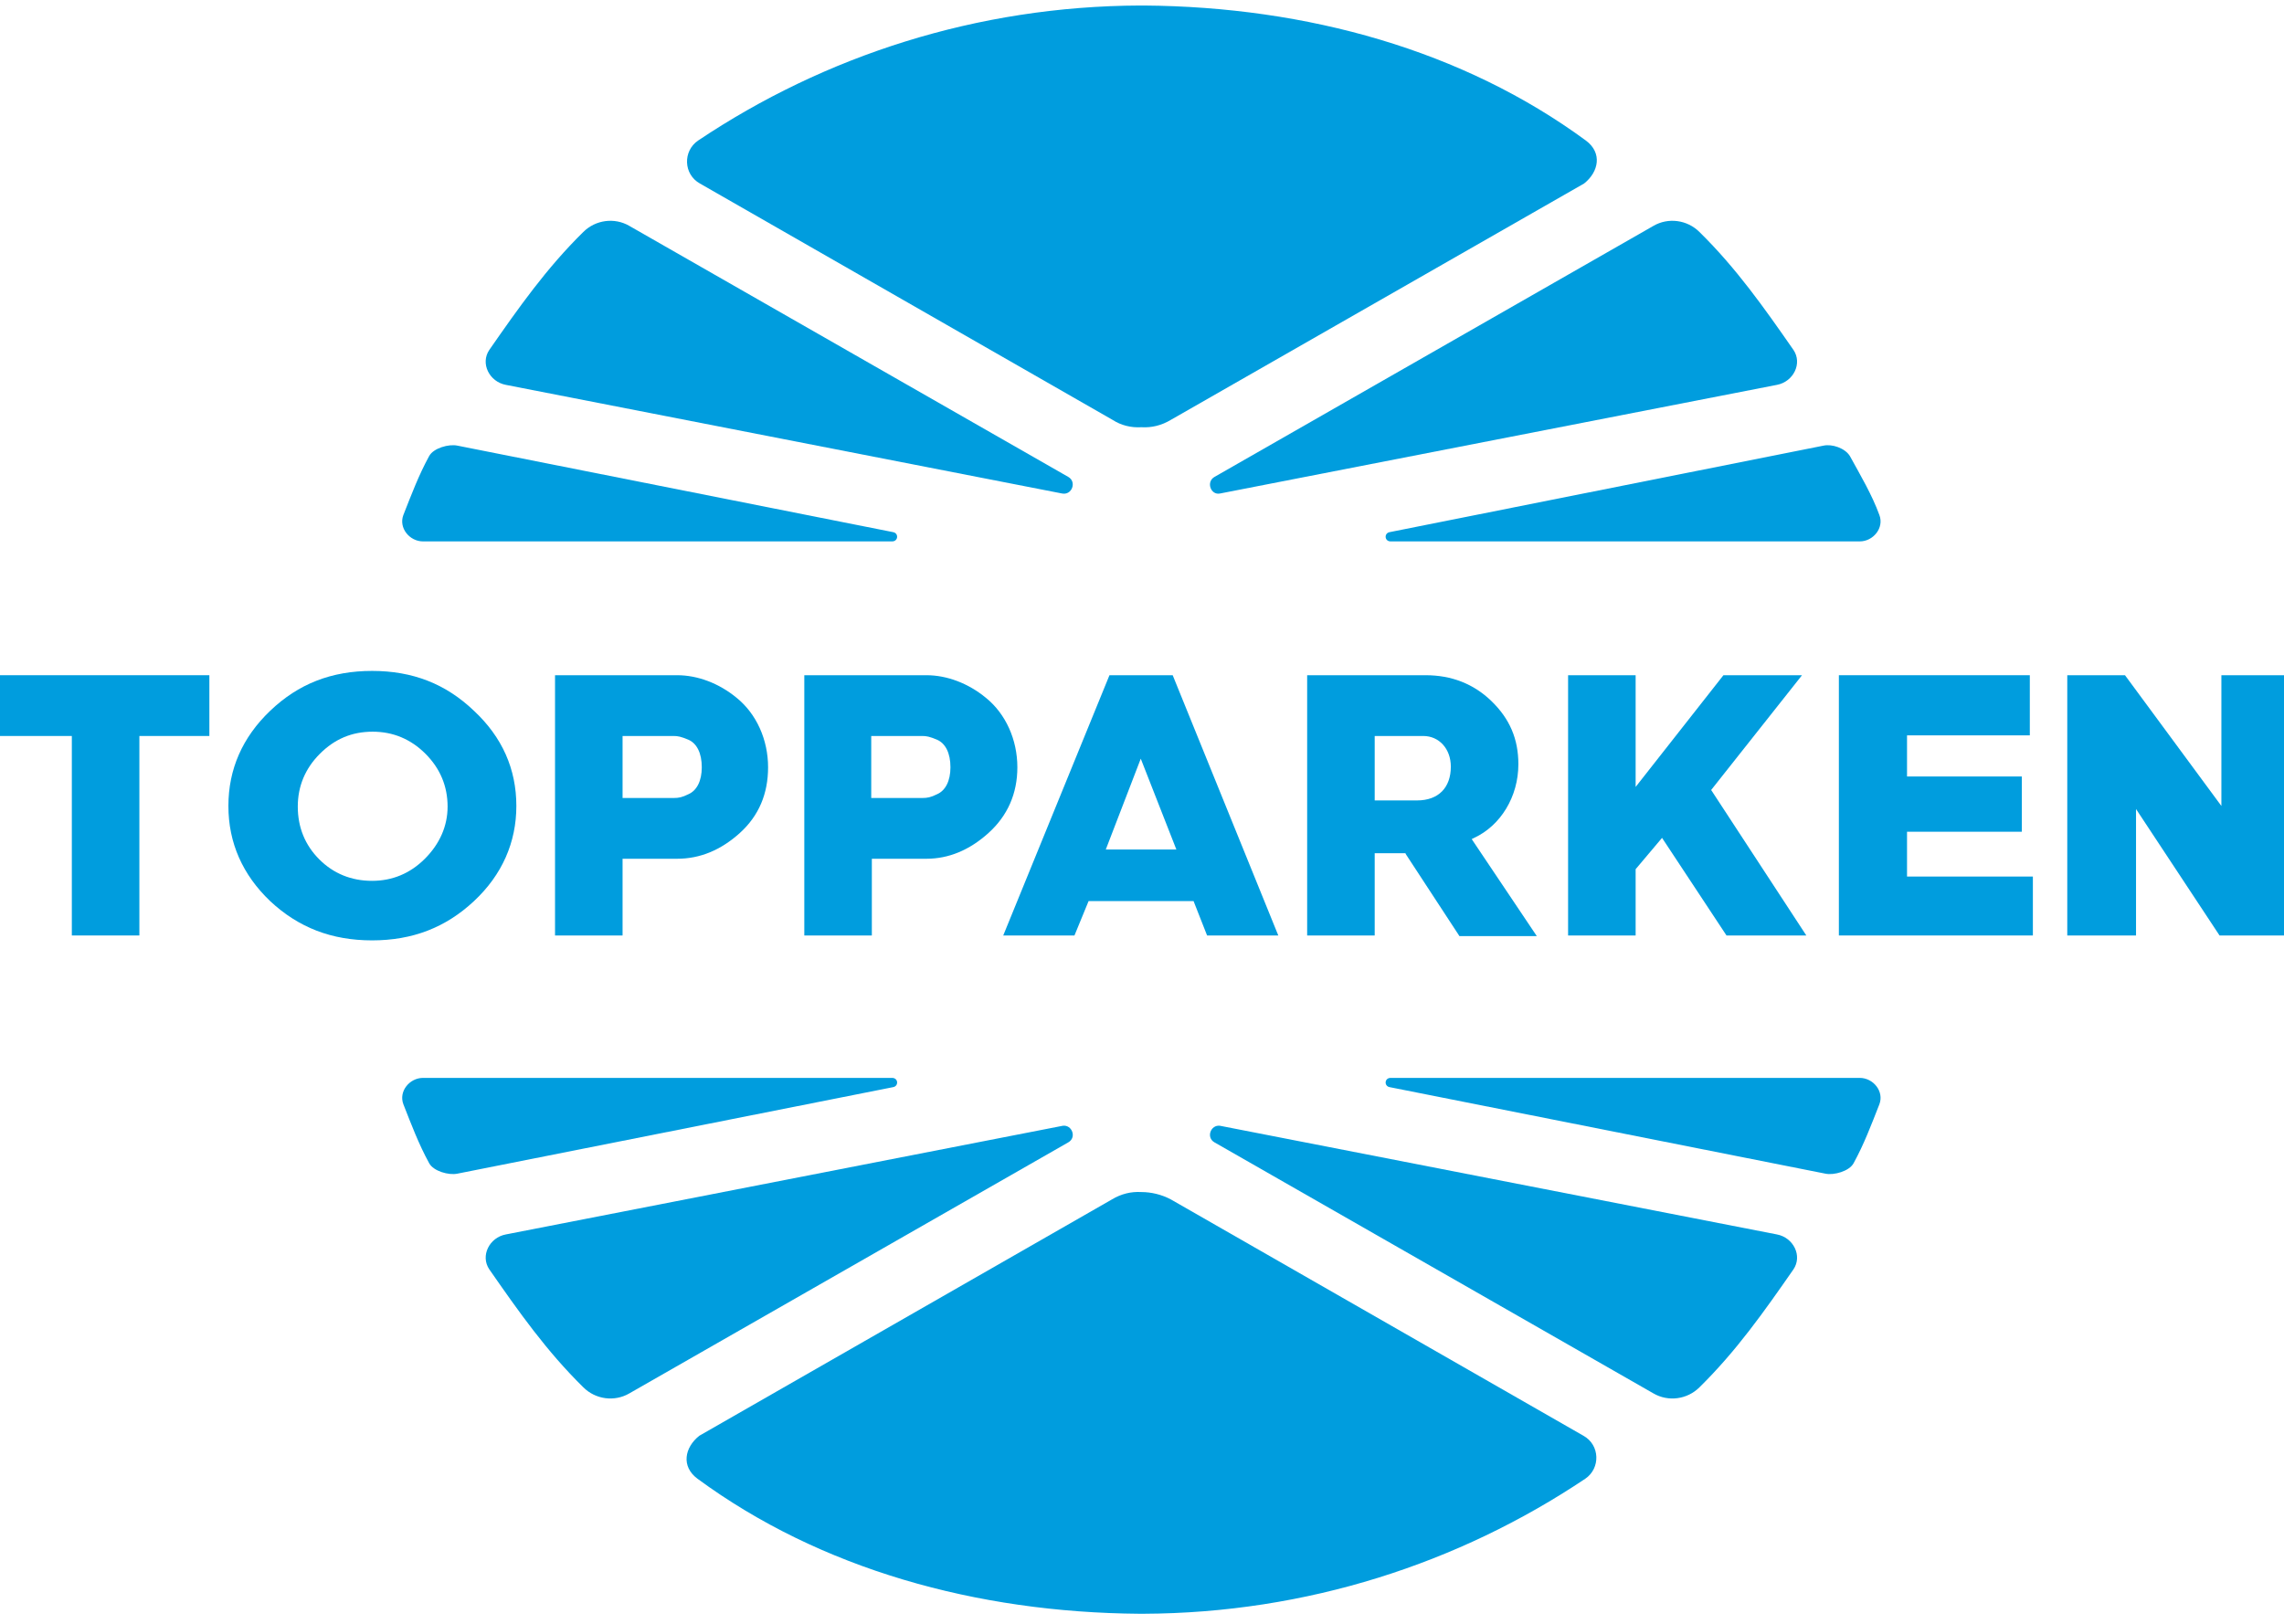 <svg width="135" height="96" viewBox="0 0 135 96" fill="none" xmlns="http://www.w3.org/2000/svg">
<g clip-path="url(#clip0_83_5954)">
<g clip-path="url(#clip1_83_5954)">
<path fill-rule="evenodd" clip-rule="evenodd" d="M12.375 39.919H0V43.512H4.246V55.306H8.238V43.512H12.375V39.919Z" fill="#009DDE"/>
<path d="M28.016 42.024C26.347 40.427 24.387 39.665 21.992 39.665C19.597 39.665 17.637 40.427 15.968 42.024C14.335 43.584 13.5 45.471 13.5 47.649C13.5 49.826 14.335 51.713 15.968 53.274C17.637 54.834 19.597 55.596 21.992 55.596C24.387 55.596 26.347 54.834 28.016 53.274C29.686 51.713 30.52 49.79 30.52 47.649C30.52 45.471 29.686 43.584 28.016 42.024ZM25.113 50.77C24.242 51.641 23.189 52.076 21.992 52.076C20.758 52.076 19.706 51.641 18.871 50.806C18.036 49.971 17.601 48.919 17.601 47.685C17.601 46.488 18.036 45.435 18.907 44.564C19.778 43.693 20.794 43.258 22.028 43.258C23.226 43.258 24.278 43.693 25.149 44.564C26.02 45.435 26.456 46.488 26.456 47.685C26.456 48.846 25.984 49.899 25.113 50.77Z" fill="#009DDE"/>
<path d="M43.73 49.246C44.855 48.229 45.399 46.923 45.399 45.362C45.399 43.729 44.71 42.205 43.548 41.262C42.496 40.391 41.226 39.919 40.028 39.919H32.806V55.306H36.798V50.77H40.028C41.371 50.77 42.605 50.262 43.73 49.246ZM36.798 47.177V43.512H39.81C40.065 43.512 40.246 43.548 40.681 43.729C41.19 43.947 41.48 44.528 41.48 45.362C41.48 46.161 41.19 46.742 40.681 46.959C40.319 47.141 40.101 47.177 39.847 47.177H36.798Z" fill="#009DDE"/>
<path d="M58.428 49.246C59.553 48.229 60.133 46.923 60.133 45.362C60.133 43.729 59.444 42.205 58.282 41.262C57.23 40.391 55.96 39.919 54.762 39.919H47.54V55.306H51.532V50.77H54.762C56.069 50.77 57.303 50.262 58.428 49.246ZM51.496 47.177V43.512H54.508C54.762 43.512 54.944 43.548 55.379 43.729C55.887 43.947 56.178 44.528 56.178 45.362C56.178 46.161 55.887 46.742 55.379 46.959C55.016 47.141 54.798 47.177 54.544 47.177H51.496Z" fill="#009DDE"/>
<path d="M70.548 53.274L71.347 55.306H75.556L69.314 39.919H65.577L59.298 55.306H63.508L64.343 53.274H70.548ZM67.427 44.854L69.532 50.225H65.359L67.427 44.854Z" fill="#009DDE"/>
<path d="M83.105 50.516L86.262 55.342H90.835L86.988 49.608L87.133 49.536C88.694 48.81 89.746 47.104 89.746 45.181C89.746 43.693 89.238 42.496 88.149 41.443C87.097 40.427 85.79 39.919 84.266 39.919H77.262V55.306H81.254V50.443H83.069L83.105 50.516ZM81.254 43.512H84.121C85.065 43.512 85.754 44.274 85.754 45.326C85.754 46.56 85.028 47.322 83.758 47.322H81.254V43.512Z" fill="#009DDE"/>
<path fill-rule="evenodd" clip-rule="evenodd" d="M102.048 55.306H106.766L101.141 46.705L106.512 39.919H101.867L96.677 46.524V39.919H92.685V55.306H96.677V51.387L98.238 49.536L102.048 55.306Z" fill="#009DDE"/>
<path fill-rule="evenodd" clip-rule="evenodd" d="M119.504 49.173V45.907H112.718V43.475H119.976V39.919H108.69V55.306H120.157V51.822H112.718V49.173H119.504Z" fill="#009DDE"/>
<path fill-rule="evenodd" clip-rule="evenodd" d="M135 55.306V39.919H131.299V47.649L125.601 39.919H122.19V55.306H126.254V47.83L131.19 55.306H135Z" fill="#009DDE"/>
<path fill-rule="evenodd" clip-rule="evenodd" d="M67.464 25.258C68.081 25.294 68.661 25.149 69.206 24.822L93.629 10.85C94.5 10.161 94.718 9.036 93.738 8.31C86.48 2.975 77.262 0.399 67.609 0.326C67.572 0.326 67.536 0.326 67.5 0.326C67.464 0.326 67.427 0.326 67.391 0.326C57.738 0.362 48.738 3.302 41.262 8.31C40.355 8.927 40.391 10.306 41.371 10.85L65.758 24.822C66.266 25.149 66.847 25.294 67.464 25.258Z" fill="#009DDE"/>
<path fill-rule="evenodd" clip-rule="evenodd" d="M63.145 28.197L37.197 13.354C36.326 12.846 35.201 12.992 34.475 13.717C32.298 15.858 30.665 18.181 28.923 20.685C28.378 21.483 28.923 22.572 29.903 22.754L62.782 29.177C63.362 29.286 63.653 28.488 63.145 28.197Z" fill="#009DDE"/>
<path fill-rule="evenodd" clip-rule="evenodd" d="M52.802 31.463L27.036 26.346C26.528 26.237 25.621 26.491 25.366 26.963C24.75 28.088 24.314 29.25 23.842 30.447C23.552 31.209 24.205 32.008 25.004 32.008H52.729C53.092 32.008 53.129 31.536 52.802 31.463Z" fill="#009DDE"/>
<path fill-rule="evenodd" clip-rule="evenodd" d="M71.782 28.197L97.729 13.354C98.6 12.846 99.725 12.992 100.451 13.717C102.629 15.858 104.262 18.181 106.004 20.685C106.548 21.483 106.004 22.572 105.024 22.754L72.108 29.177C71.564 29.286 71.274 28.488 71.782 28.197Z" fill="#009DDE"/>
<path fill-rule="evenodd" clip-rule="evenodd" d="M82.124 31.463L107.782 26.346C108.29 26.237 109.052 26.491 109.342 26.963C109.959 28.088 110.649 29.25 111.084 30.447C111.375 31.209 110.721 32.008 109.923 32.008H82.197C81.834 32.008 81.798 31.536 82.124 31.463Z" fill="#009DDE"/>
<path fill-rule="evenodd" clip-rule="evenodd" d="M67.464 70.475C66.847 70.439 66.266 70.584 65.722 70.911L41.334 84.883C40.464 85.572 40.246 86.697 41.226 87.423C48.484 92.758 57.702 95.334 67.355 95.407H67.464H67.572C77.226 95.371 86.226 92.431 93.701 87.423C94.609 86.806 94.572 85.427 93.593 84.883L69.206 70.911C68.661 70.621 68.044 70.475 67.464 70.475Z" fill="#009DDE"/>
<path fill-rule="evenodd" clip-rule="evenodd" d="M71.782 67.536L97.73 82.379C98.601 82.887 99.726 82.742 100.452 82.016C102.629 79.875 104.262 77.552 106.004 75.048C106.548 74.25 106.004 73.161 105.024 72.98L72.109 66.556C71.564 66.484 71.274 67.246 71.782 67.536Z" fill="#009DDE"/>
<path fill-rule="evenodd" clip-rule="evenodd" d="M82.125 64.27L107.891 69.387C108.399 69.496 109.306 69.242 109.56 68.77C110.177 67.645 110.613 66.484 111.084 65.286C111.375 64.524 110.722 63.726 109.923 63.726H82.197C81.834 63.726 81.798 64.197 82.125 64.27Z" fill="#009DDE"/>
<path fill-rule="evenodd" clip-rule="evenodd" d="M63.145 67.536L37.197 82.379C36.326 82.887 35.201 82.742 34.476 82.016C32.298 79.875 30.665 77.552 28.923 75.048C28.379 74.25 28.923 73.161 29.903 72.98L62.818 66.556C63.363 66.484 63.653 67.246 63.145 67.536Z" fill="#009DDE"/>
<path fill-rule="evenodd" clip-rule="evenodd" d="M52.802 64.27L27.036 69.387C26.528 69.496 25.621 69.242 25.367 68.77C24.75 67.645 24.314 66.484 23.843 65.286C23.552 64.524 24.206 63.726 25.004 63.726H52.73C53.093 63.726 53.129 64.197 52.802 64.27Z" fill="#009DDE"/>
</g>
</g>
<defs>
<clipPath id="clip0_83_5954">
<rect width="135" height="96" fill="white"/>
</clipPath>
<clipPath id="clip1_83_5954">
<rect width="135" height="96" fill="white"/>
</clipPath>
</defs>
</svg>
